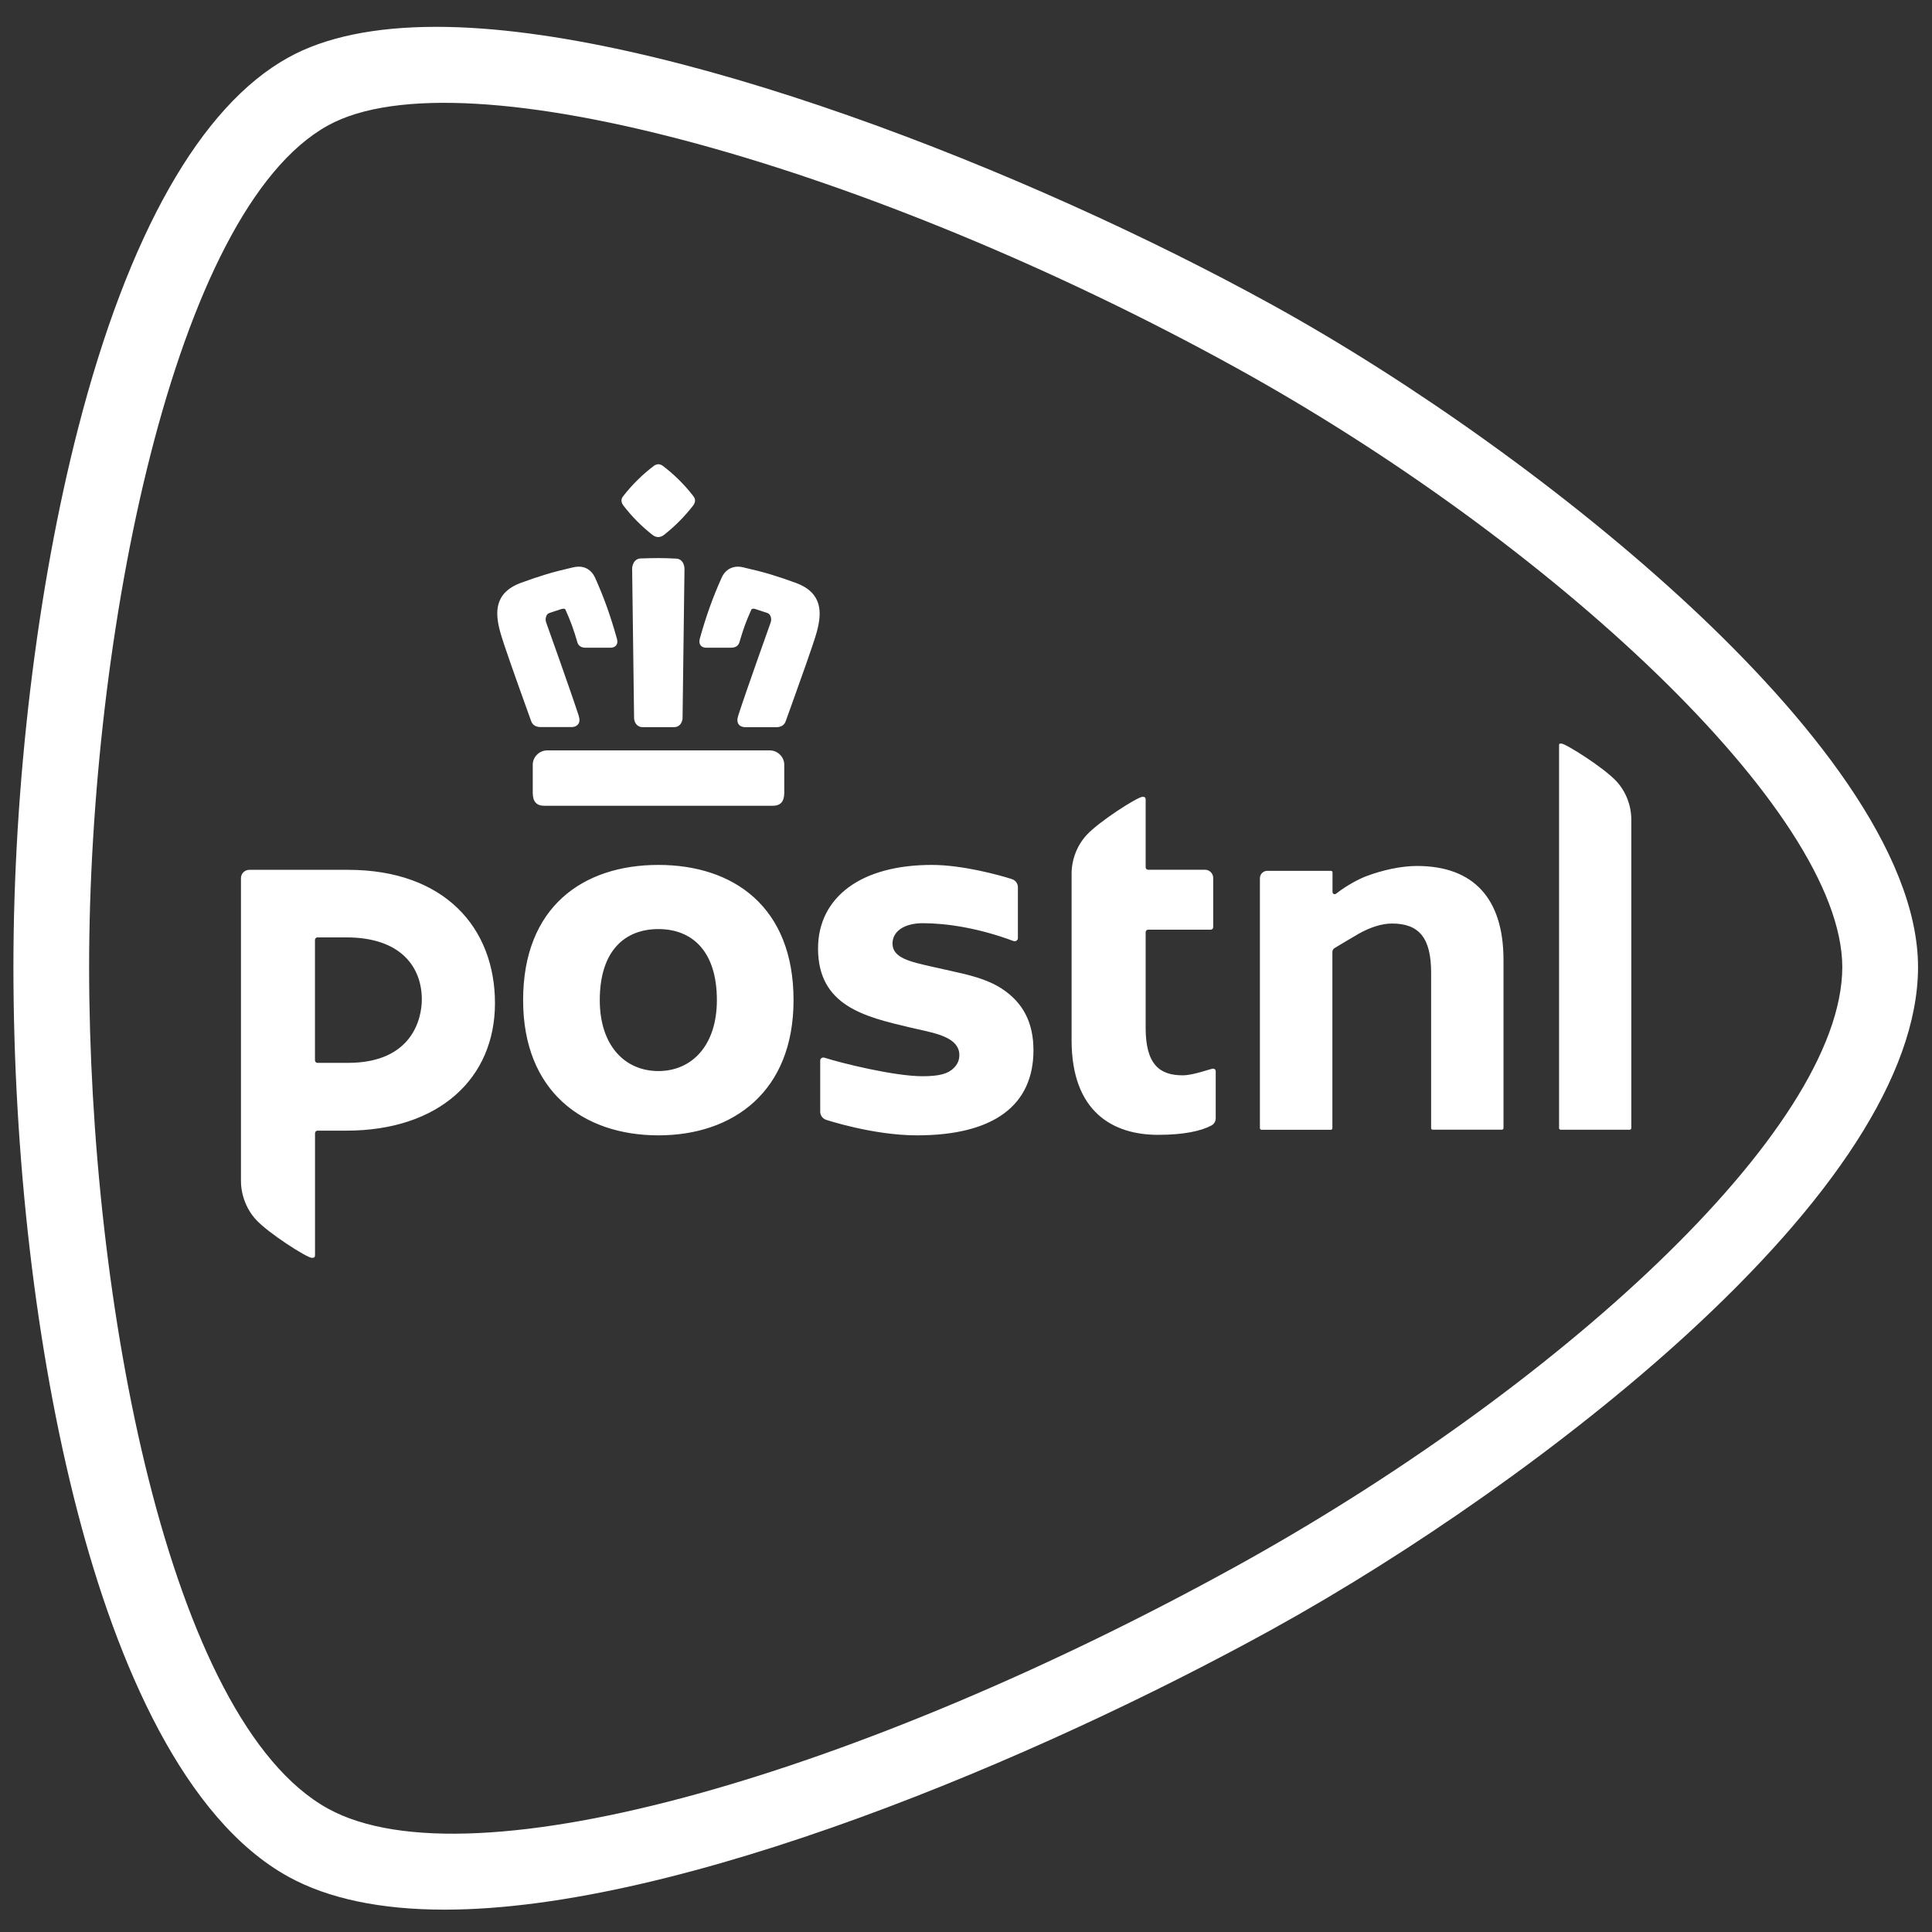 <svg xmlns="http://www.w3.org/2000/svg" width="72" height="72" viewBox="0 0 72 72" fill="none"><rect x="0" y="0" width="72" height="72" fill="#333333" stroke="none"/><path d="M24.537 32.233C21.742 32.233 19.495 33.782 19.495 37.272C19.495 40.684 21.742 42.311 24.537 42.311C27.321 42.311 29.573 40.684 29.573 37.272C29.573 33.782 27.321 32.233 24.537 32.233ZM24.537 39.915C23.287 39.915 22.352 38.966 22.352 37.272C22.352 35.43 23.287 34.624 24.537 34.624C25.779 34.624 26.716 35.43 26.716 37.272C26.716 38.966 25.779 39.915 24.537 39.915ZM42.695 32.321C42.695 32.372 42.736 32.413 42.787 32.413H44.908C45.076 32.413 45.213 32.553 45.213 32.716V34.551C45.213 34.605 45.172 34.646 45.12 34.646H42.787C42.736 34.646 42.695 34.688 42.695 34.739V38.302C42.695 39.668 43.212 40.074 44.076 40.074C44.481 40.074 45.118 39.825 45.211 39.825C45.262 39.825 45.306 39.866 45.306 39.917V41.674C45.306 41.806 45.23 41.899 45.147 41.943C44.762 42.15 44.115 42.292 43.158 42.292C41.487 42.292 39.935 41.45 39.935 38.763V32.567C39.935 32.018 40.149 31.496 40.489 31.125C40.94 30.627 42.392 29.695 42.58 29.695C42.66 29.695 42.695 29.72 42.695 29.795V32.321ZM8.98 32.726C8.98 32.553 9.119 32.416 9.292 32.416H12.967C16.576 32.416 18.446 34.583 18.446 37.387C18.446 40.193 16.354 42.136 12.909 42.136H11.835C11.784 42.136 11.74 42.177 11.74 42.231V46.777C11.74 46.853 11.708 46.877 11.625 46.877C11.437 46.877 9.985 45.945 9.534 45.447C9.195 45.074 8.98 44.551 8.98 44.005V32.726ZM15.72 37.245C15.72 36.052 14.949 34.934 12.911 34.934H11.83C11.779 34.934 11.738 34.976 11.738 35.029V39.515C11.738 39.566 11.779 39.61 11.83 39.61H12.965C15.393 39.61 15.72 37.924 15.72 37.245ZM38.514 39.139C38.514 41.186 37.043 42.311 34.173 42.311C32.531 42.311 30.796 41.735 30.781 41.73C30.652 41.682 30.567 41.565 30.567 41.43V39.522C30.567 39.459 30.62 39.41 30.686 39.41C30.696 39.41 30.723 39.415 30.725 39.417C31.338 39.615 33.324 40.108 34.381 40.108C35.005 40.108 35.332 40.015 35.542 39.805C35.686 39.661 35.752 39.507 35.752 39.322C35.752 38.697 34.969 38.524 34.21 38.358C34.115 38.339 34.156 38.348 33.9 38.287C32.238 37.894 30.486 37.489 30.486 35.349C30.486 34.4 30.884 33.612 31.628 33.065C32.37 32.518 33.441 32.233 34.725 32.233C35.879 32.233 37.248 32.614 37.707 32.76C37.851 32.806 37.934 32.933 37.934 33.063V34.966C37.929 35.054 37.836 35.095 37.773 35.071C36.457 34.578 35.254 34.405 34.39 34.405C33.705 34.405 33.261 34.703 33.261 35.164C33.261 35.696 33.91 35.84 34.732 36.025C34.832 36.047 35.281 36.15 35.398 36.174C36.072 36.323 36.767 36.474 37.338 36.847C38.129 37.365 38.514 38.114 38.514 39.139ZM53.393 42.101C53.361 42.101 53.334 42.075 53.334 42.043V36.252C53.334 34.966 52.897 34.417 51.873 34.417C51.506 34.417 51.065 34.554 50.626 34.803C50.189 35.056 49.847 35.266 49.725 35.339C49.691 35.361 49.654 35.42 49.654 35.466V42.045C49.654 42.077 49.627 42.104 49.596 42.104H47.014C46.982 42.104 46.953 42.077 46.953 42.045V32.728C46.953 32.577 47.077 32.453 47.231 32.453H49.598C49.63 32.453 49.659 32.479 49.659 32.511V33.243C49.659 33.287 49.696 33.324 49.74 33.324C49.757 33.324 49.779 33.314 49.786 33.309L49.864 33.251C50.152 33.029 50.596 32.777 50.894 32.662C51.541 32.416 52.239 32.272 52.805 32.272C54.915 32.272 56.031 33.485 56.031 35.776V42.04C56.031 42.075 56.004 42.099 55.97 42.099H53.393V42.101ZM58.161 42.101C58.129 42.101 58.102 42.075 58.102 42.043V27.775C58.102 27.723 58.112 27.709 58.183 27.709C58.344 27.709 59.784 28.614 60.25 29.127C60.596 29.507 60.794 30.024 60.794 30.547V42.043C60.794 42.075 60.767 42.101 60.736 42.101H58.161ZM24.534 17.301C24.485 17.301 24.439 17.316 24.383 17.35C23.948 17.677 23.565 18.055 23.233 18.48C23.136 18.59 23.136 18.716 23.238 18.848C23.553 19.256 23.914 19.619 24.31 19.929C24.383 19.988 24.456 20.015 24.532 20.015C24.607 20.015 24.681 19.985 24.754 19.927C25.149 19.617 25.51 19.253 25.825 18.848C25.928 18.716 25.928 18.59 25.825 18.472C25.5 18.053 25.117 17.674 24.693 17.355C24.632 17.316 24.585 17.301 24.534 17.301ZM24.534 20.798C24.327 20.798 24.107 20.803 23.88 20.812C23.8 20.812 23.726 20.842 23.67 20.9C23.59 20.981 23.558 21.11 23.558 21.196C23.565 21.642 23.595 24 23.614 25.5C23.624 26.225 23.629 26.75 23.631 26.767C23.631 26.874 23.709 27.099 23.951 27.099H25.12C25.293 27.099 25.413 26.977 25.437 26.781C25.437 26.776 25.437 26.772 25.437 26.767C25.437 26.73 25.462 24.727 25.508 21.269V21.201C25.51 21.135 25.488 20.993 25.398 20.903C25.342 20.844 25.269 20.817 25.183 20.817C24.964 20.805 24.744 20.798 24.534 20.798ZM27.499 21.118C27.231 21.118 27.011 21.266 26.896 21.523C26.56 22.272 26.316 22.955 26.079 23.804C26.052 23.904 26.062 23.987 26.108 24.048C26.14 24.09 26.203 24.139 26.33 24.139H27.243C27.45 24.139 27.526 24.029 27.555 23.939C27.704 23.431 27.811 23.136 28.002 22.716C28.004 22.711 28.019 22.684 28.075 22.684C28.097 22.684 28.119 22.687 28.141 22.694L28.605 22.848C28.658 22.867 28.692 22.914 28.709 22.95C28.744 23.021 28.748 23.116 28.724 23.187C28.719 23.202 27.787 25.808 27.509 26.677C27.467 26.811 27.472 26.916 27.528 26.994C27.58 27.064 27.668 27.101 27.789 27.101H28.919C29.105 27.101 29.227 27.028 29.28 26.879C29.322 26.767 29.381 26.603 29.449 26.41L29.476 26.337C29.815 25.39 30.33 23.956 30.44 23.548C30.625 22.857 30.676 22.101 29.664 21.725C29.341 21.606 29.036 21.503 28.756 21.418C28.4 21.308 28.055 21.227 27.753 21.157L27.716 21.147C27.633 21.125 27.565 21.118 27.499 21.118ZM21.569 21.118C21.503 21.118 21.435 21.125 21.369 21.142L21.323 21.152C21.02 21.223 20.678 21.303 20.322 21.413C20.044 21.498 19.739 21.601 19.415 21.72C18.399 22.096 18.453 22.853 18.639 23.543C18.743 23.936 19.222 25.281 19.627 26.406C19.698 26.598 19.754 26.762 19.795 26.874C19.849 27.023 19.971 27.096 20.156 27.096H21.286C21.438 27.096 21.511 27.038 21.547 26.989C21.603 26.913 21.608 26.808 21.567 26.674C21.291 25.817 20.359 23.209 20.349 23.184C20.325 23.114 20.33 23.021 20.364 22.948C20.381 22.911 20.413 22.865 20.471 22.845L20.937 22.692C20.954 22.687 20.976 22.684 20.998 22.684C21.045 22.684 21.067 22.704 21.071 22.716C21.264 23.145 21.374 23.443 21.518 23.939C21.545 24.031 21.62 24.139 21.828 24.139H22.743C22.843 24.139 22.919 24.109 22.965 24.048C23.011 23.987 23.021 23.907 22.992 23.807C22.753 22.953 22.509 22.269 22.174 21.523C22.118 21.401 21.95 21.118 21.569 21.118ZM28.69 27.965H20.391C20.1 27.965 19.854 28.209 19.854 28.499V29.544C19.854 29.871 19.993 30.029 20.283 30.029H28.8C29.088 30.029 29.227 29.871 29.227 29.544V28.499C29.227 28.209 28.98 27.965 28.69 27.965ZM68.657 36.04C68.647 30.212 57.7 20.119 46.035 13.689C32.58 6.269 17.267 1.896 12.223 4.675C6.474 7.847 3.323 23.682 3.321 36.04C3.323 48.497 6.291 64.13 12.223 67.402C17.599 70.365 32.245 65.992 46.035 58.39C57.883 51.858 68.647 42.15 68.657 36.04ZM16.262 1C24.754 1 38.358 6.369 47.404 11.357C52.58 14.209 58.454 18.372 62.998 22.608C67.358 26.672 71.473 31.73 71.48 36.04C71.473 40.098 68.178 44.859 62.876 49.72C58.373 53.844 52.526 57.9 47.407 60.723C38.668 65.54 25.349 71.167 16.569 71.167C14.183 71.167 12.226 70.755 10.747 69.94C6.859 67.797 4.368 62.024 2.896 56.367C1.315 50.298 0.502 42.999 0.5 36.042C0.5 29.234 1.378 21.918 2.909 15.969C4.773 8.723 7.484 3.943 10.747 2.142C12.116 1.383 13.973 1 16.262 1Z" fill="white"></path></svg>